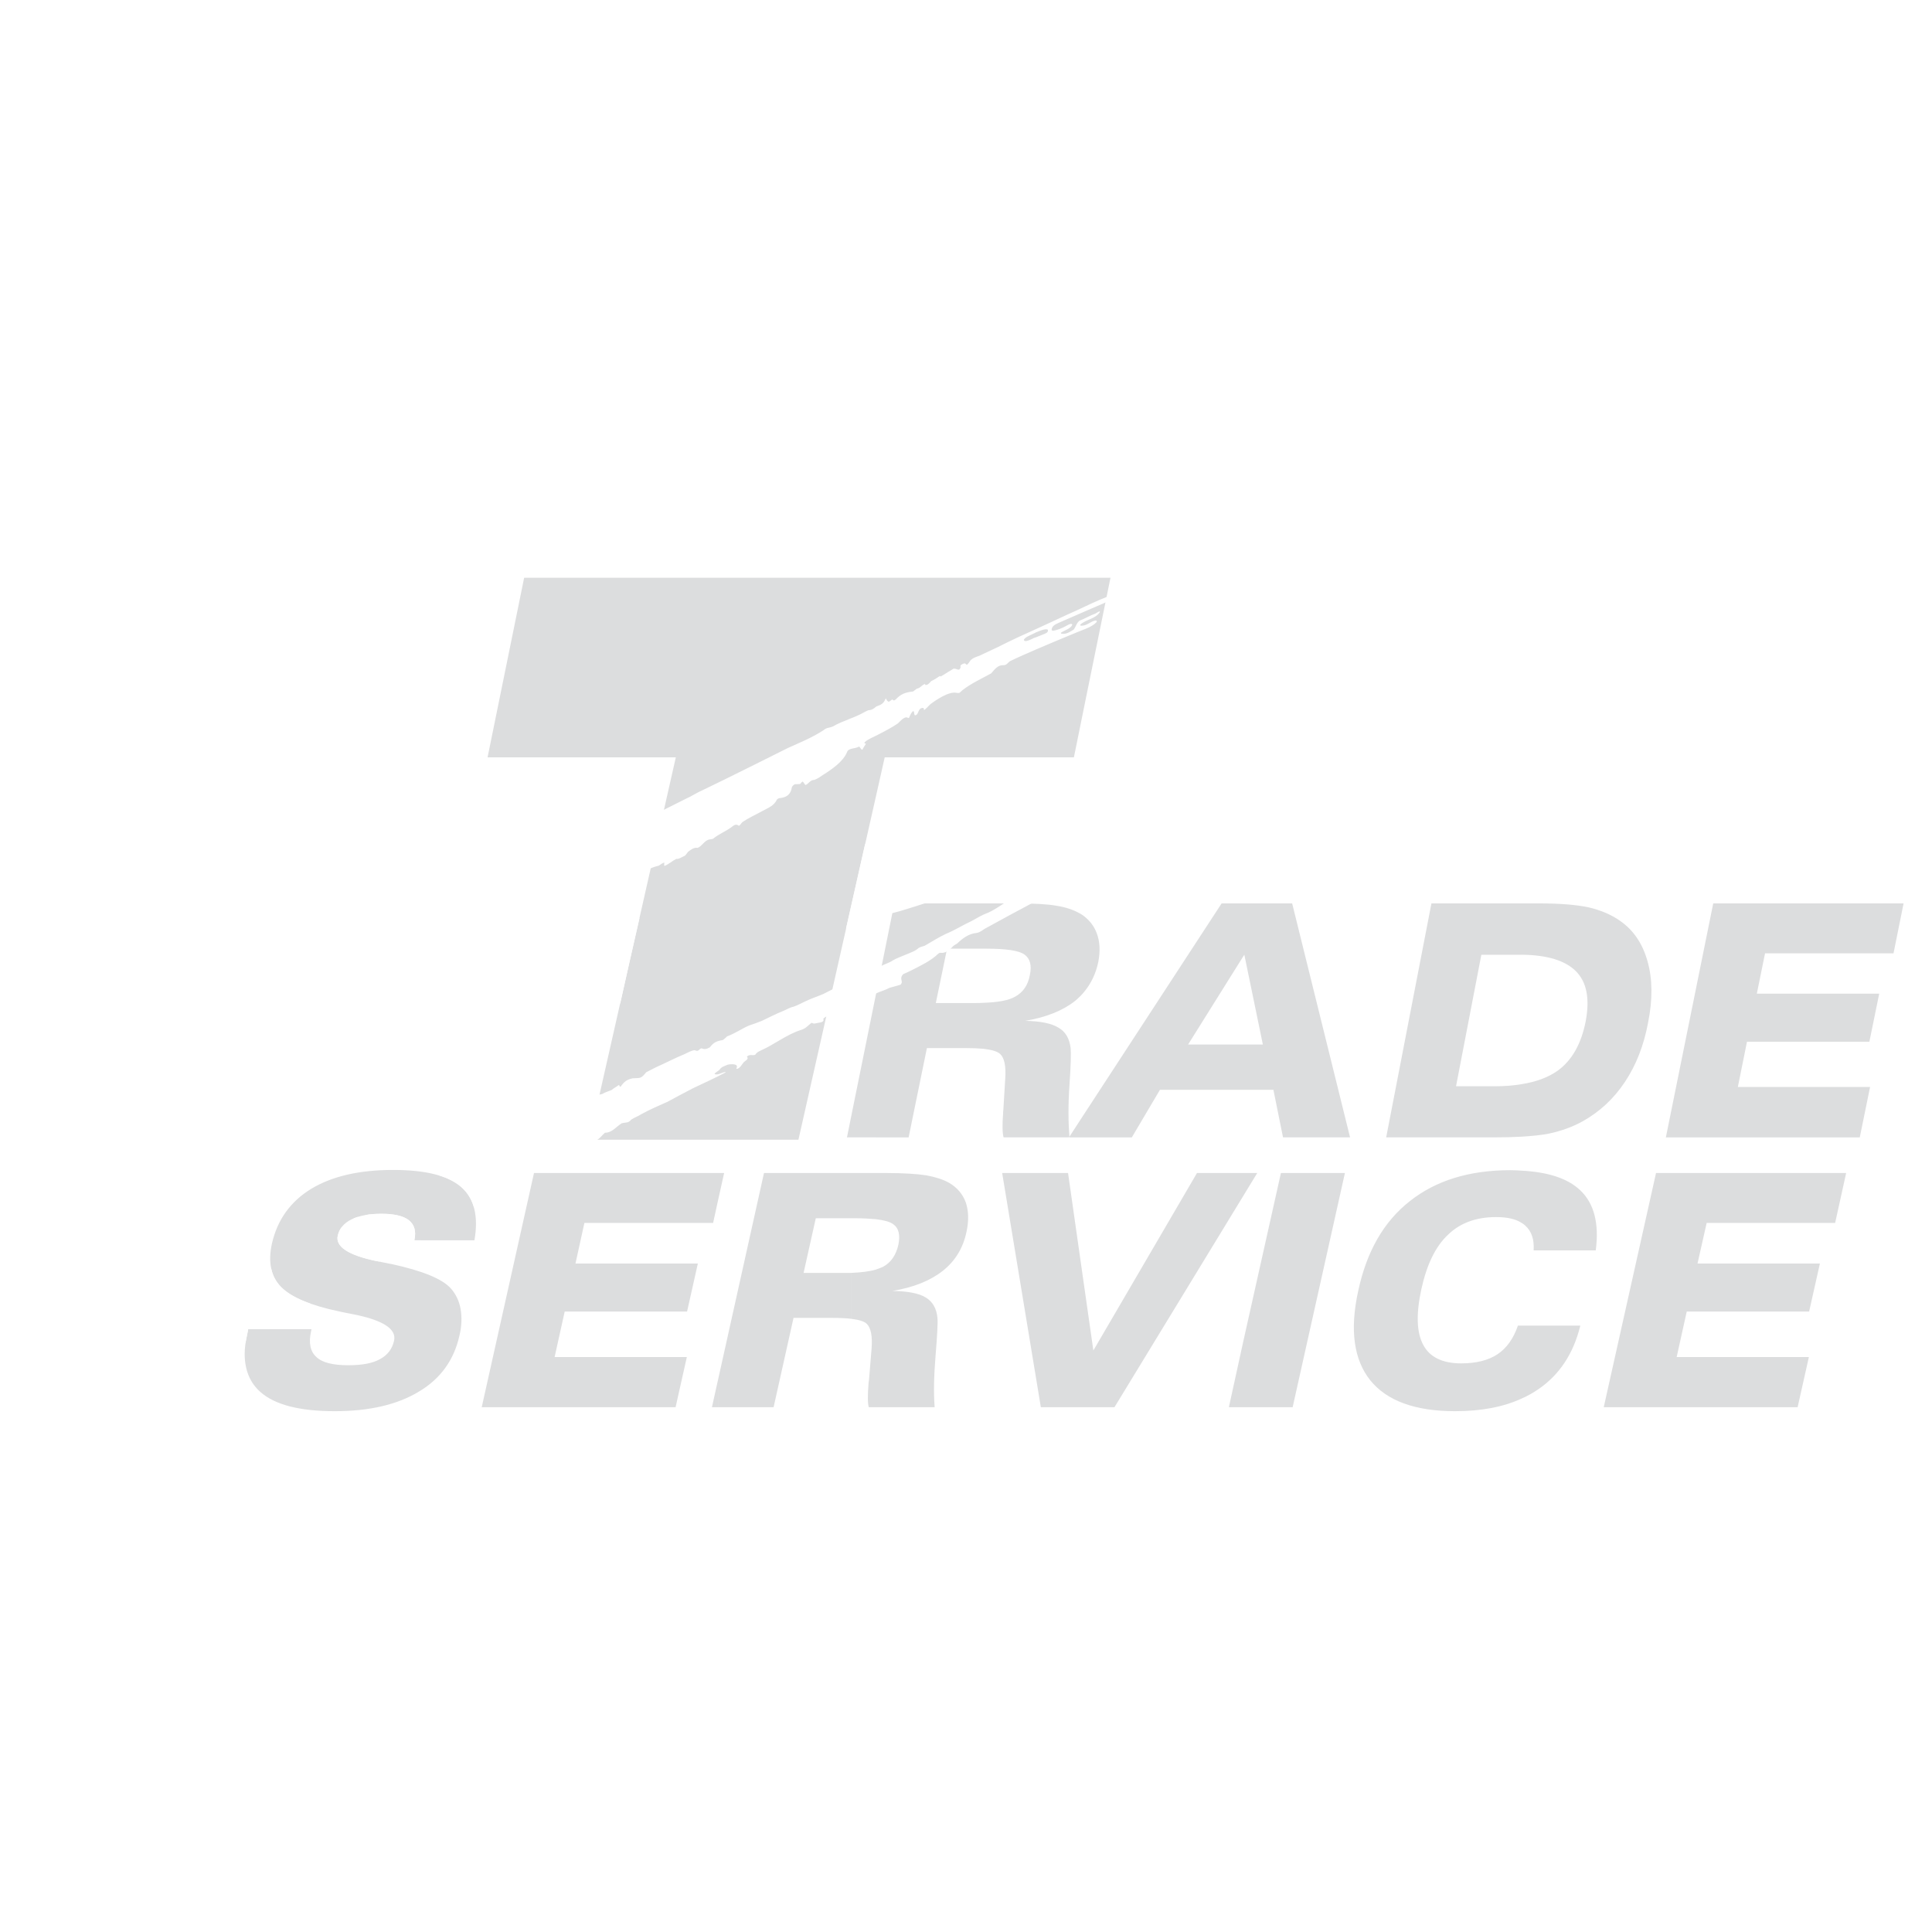 <?xml version="1.0" encoding="utf-8"?>
<!-- Generator: Adobe Illustrator 13.0.0, SVG Export Plug-In . SVG Version: 6.00 Build 14948)  -->
<!DOCTYPE svg PUBLIC "-//W3C//DTD SVG 1.0//EN" "http://www.w3.org/TR/2001/REC-SVG-20010904/DTD/svg10.dtd">
<svg version="1.0" id="Layer_1" xmlns="http://www.w3.org/2000/svg" xmlns:xlink="http://www.w3.org/1999/xlink" x="0px" y="0px"
	 width="192.756px" height="192.756px" viewBox="0 0 192.756 192.756" enable-background="new 0 0 192.756 192.756"
	 xml:space="preserve">
<g>
	<polygon fill-rule="evenodd" clip-rule="evenodd" fill="#FFFFFF" points="0,0 192.756,0 192.756,192.756 0,192.756 0,0 	"/>
	<path fill-rule="evenodd" clip-rule="evenodd" fill="#DCDDDE" d="M151.819,139.531v-7.273h5.847
		c-0.678,2.807-2.104,4.936-4.21,6.363C152.941,138.971,152.404,139.275,151.819,139.531L151.819,139.531z M151.819,122.014v-5.217
		c2.643,0.141,4.584,0.771,5.824,1.941c1.403,1.311,1.917,3.322,1.566,6.012h-6.198c0.07-1.1-0.21-1.918-0.842-2.479
		C152.076,122.178,151.959,122.084,151.819,122.014L151.819,122.014z M151.819,113.406v-5.24c1.473-0.234,2.643-0.678,3.578-1.334
		c1.427-1.029,2.362-2.666,2.807-4.934c0.421-2.246,0.117-3.906-0.981-5.006c-1.053-1.053-2.854-1.614-5.403-1.638v-5.122h1.754
		c2.082,0,3.742,0.14,4.936,0.397c1.192,0.281,2.245,0.725,3.11,1.333c1.356,0.936,2.27,2.292,2.76,4.07
		c0.492,1.73,0.515,3.789,0.047,6.104c-0.421,2.27-1.192,4.234-2.315,5.918c-1.122,1.686-2.526,2.971-4.187,3.906
		c-1.053,0.586-2.176,0.982-3.392,1.24C153.831,113.242,152.918,113.336,151.819,113.406L151.819,113.406z M160.005,140.398
		l5.217-23.367h18.969l-1.099,4.982h-12.818l-0.912,4.047h12.21l-1.076,4.795h-12.21l-1.005,4.537h13.191l-1.123,5.006H160.005
		L160.005,140.398z M166.204,113.477l4.725-23.344h18.992l-1.005,4.982h-12.818l-0.818,4.022h12.21l-0.982,4.795h-12.21
		l-0.912,4.516h13.192l-1.029,5.029H166.204L166.204,113.477z M151.819,90.133v5.122c-0.047,0-0.094,0-0.141,0h-3.883l-2.526,13.122
		h3.859c0.982,0,1.895-0.07,2.69-0.211v5.24c-0.796,0.047-1.731,0.07-2.761,0.07H138.3l4.514-23.344H151.819L151.819,90.133z
		 M151.819,116.797v5.217c-0.608-0.398-1.45-0.586-2.55-0.586c-1.988,0-3.603,0.586-4.818,1.779
		c-1.24,1.168-2.105,2.969-2.644,5.426c-0.538,2.479-0.468,4.326,0.188,5.543c0.655,1.24,1.941,1.848,3.789,1.848
		c1.497,0,2.713-0.305,3.626-0.912c0.912-0.607,1.59-1.566,2.034-2.854h0.375v7.273c-1.825,0.844-4.047,1.264-6.644,1.264
		c-3.976,0-6.807-1.029-8.467-3.088c-1.638-2.057-2.059-5.027-1.193-8.934c0.842-3.93,2.55-6.9,5.146-8.936
		c2.596-2.059,5.94-3.088,10.034-3.088C151.094,116.75,151.468,116.773,151.819,116.797L151.819,116.797z M124.008,140.398v-6.41
		l3.79-16.957h6.385l-5.216,23.367H124.008L124.008,140.398z M124.008,119.371l1.427-2.34h-1.427V119.371L124.008,119.371z
		 M124.008,108.729v-4.516h1.988l-1.848-8.958l-0.141,0.21v-5.333h4.912l5.777,23.344h-6.689l-0.959-4.748H124.008L124.008,108.729z
		 M124.008,90.133v5.333l-5.473,8.748h5.473v4.516h-8.28l-2.807,4.748h-4.748v-2.34l13.707-21.004H124.008L124.008,90.133z
		 M124.008,117.031v2.34l-12.817,21.027h-3.018v-12.047l0.912,6.387l10.339-17.707H124.008L124.008,117.031z M124.008,133.988
		l-1.403,6.41h1.403V133.988L124.008,133.988z M108.173,98.951c0.702-0.844,1.169-1.848,1.403-2.971
		c0.211-1.099,0.164-2.058-0.164-2.9c-0.257-0.678-0.678-1.216-1.239-1.661V98.951L108.173,98.951z M108.173,70.485V57.644h2.62
		L108.173,70.485L108.173,70.485z M108.173,57.644v12.841l-1.029,5.076h-9.052V57.644H108.173L108.173,57.644z M108.173,91.419
		v7.532c-0.257,0.326-0.585,0.631-0.912,0.912c-1.216,0.959-2.877,1.637-4.982,1.988c1.521,0.023,2.644,0.256,3.321,0.678
		c0.702,0.398,1.1,1.076,1.217,2.035c0.047,0.467,0.023,1.73-0.117,3.719c-0.14,2.012-0.117,3.742,0,5.193h-6.572
		c-0.117-0.422-0.141-1.217-0.047-2.41c0-0.141,0-0.258,0.023-0.326l0.188-3.111c0.093-1.264-0.094-2.105-0.515-2.48
		c-0.281-0.256-0.843-0.42-1.685-0.514v-4.584c1.45-0.047,2.526-0.234,3.181-0.609c0.772-0.42,1.287-1.123,1.474-2.152
		c0.211-0.981,0.023-1.66-0.538-2.058c-0.561-0.397-1.824-0.584-3.812-0.584h-0.305v-4.514h3.298c1.801,0,3.134,0.07,4.023,0.234
		c0.912,0.14,1.66,0.397,2.292,0.748C107.869,91.208,108.032,91.302,108.173,91.419L108.173,91.419z M108.173,111.137l-1.521,2.34
		h1.521V111.137L108.173,111.137z M108.173,128.352v12.047h-4.327l-3.859-23.367h6.573L108.173,128.352L108.173,128.352z
		 M98.092,57.644v17.917h-9.824l-0.889,3.953V57.644H98.092L98.092,57.644z M98.092,90.133v4.514H94.49l-1.123,5.425h3.929
		c0.281,0,0.538,0,0.795-0.021v4.584c-0.515-0.047-1.146-0.07-1.871-0.07h-3.742l-1.825,8.912h-3.275V99.277l1.848-9.145H98.092
		L98.092,90.133z M87.379,140.398v-13.73c0.281-0.094,0.515-0.188,0.726-0.281c0.771-0.42,1.287-1.146,1.52-2.176
		c0.21-0.98,0.047-1.684-0.515-2.08c-0.327-0.234-0.912-0.398-1.731-0.492v-4.607h1.029c1.778,0,3.134,0.094,4.023,0.234
		c0.889,0.164,1.638,0.396,2.269,0.748c0.795,0.467,1.356,1.123,1.661,1.965c0.281,0.842,0.304,1.824,0.07,2.9
		c-0.328,1.613-1.123,2.924-2.362,3.906s-2.901,1.66-5.029,2.012c1.52,0.023,2.643,0.232,3.321,0.654
		c0.702,0.42,1.076,1.1,1.169,2.035c0.046,0.49-0.023,1.73-0.187,3.742c-0.164,2.012-0.21,3.719-0.093,5.17H87.379L87.379,140.398z
		 M87.379,98.834c0.398-0.188,0.819-0.375,1.217-0.562c0.234-0.117,0.935-0.326,0.912-0.654c-0.257-0.188-1.333,0.469-1.567,0.586
		c-0.187,0.092-0.374,0.162-0.562,0.256V98.834L87.379,98.834z M87.379,57.644v21.869l-2.433,10.783V57.644H87.379L87.379,57.644z
		 M87.379,98.459v0.375c-0.467,0.188-0.912,0.42-1.356,0.654c-0.234,0.07-0.538,0.188-0.772,0.047
		c0.094-0.117,0.351-0.141,0.491-0.211C86.28,99.021,86.818,98.74,87.379,98.459L87.379,98.459z M87.379,99.277l-2.433,12v2.199
		h2.433V99.277L87.379,99.277z M87.379,117.031v4.607c-0.561-0.047-1.263-0.094-2.058-0.094h-0.375v-4.514H87.379L87.379,117.031z
		 M87.379,126.668v13.73h-0.701c-0.117-0.398-0.117-1.193-0.023-2.387c0.023-0.141,0.023-0.256,0.046-0.35l0.257-3.111
		c0.094-1.264-0.07-2.082-0.491-2.48c-0.234-0.232-0.749-0.396-1.521-0.49v-4.584C85.929,126.949,86.748,126.855,87.379,126.668
		L87.379,126.668z M84.946,57.644v32.652l-5.286,23.413h-8.022V57.644H84.946L84.946,57.644z M84.946,111.277l-0.444,2.199h0.444
		V111.277L84.946,111.277z M84.946,117.031v4.514h-3.555l-1.216,5.451h3.93c0.304,0,0.585,0,0.842,0v4.584
		c-0.538-0.07-1.216-0.094-2.011-0.094h-3.766l-1.988,8.912h-5.543v-2.736l4.584-20.631H84.946L84.946,117.031z M71.638,119.768
		l0.608-2.736h-0.608V119.768L71.638,119.768z M24.764,132.609h6.315l-0.047,0.232c-0.257,1.146-0.07,2.012,0.538,2.551
		c0.585,0.561,1.661,0.818,3.181,0.818c1.356,0,2.409-0.188,3.157-0.607c0.749-0.398,1.217-1.006,1.404-1.824
		c0.281-1.17-1.076-2.059-4.023-2.645c-0.608-0.117-1.076-0.209-1.38-0.279c-2.924-0.609-4.865-1.428-5.871-2.457
		c-1.006-1.029-1.31-2.479-0.913-4.303c0.538-2.387,1.848-4.211,3.906-5.475c2.082-1.262,4.795-1.895,8.187-1.895
		c3.228,0,5.474,0.562,6.783,1.686c1.31,1.145,1.754,2.922,1.333,5.332h-5.988v-0.047c0.187-0.865,0-1.496-0.538-1.941
		c-0.562-0.445-1.474-0.654-2.76-0.654c-1.24,0-2.222,0.186-2.994,0.561c-0.748,0.375-1.193,0.912-1.356,1.613
		c-0.257,1.1,1.053,1.965,3.906,2.551c0.515,0.094,0.889,0.186,1.169,0.234c0.07,0.023,0.141,0.023,0.257,0.045
		c3.134,0.68,5.123,1.498,5.964,2.457c0.491,0.561,0.819,1.24,0.959,2.035c0.14,0.818,0.117,1.707-0.117,2.666
		c-0.538,2.41-1.871,4.281-4.023,5.566c-2.152,1.311-4.958,1.965-8.42,1.965c-3.485,0-5.964-0.631-7.415-1.918
		c-1.029-0.912-1.544-2.15-1.567-3.719v-0.07c0-0.607,0.093-1.285,0.257-1.988L24.764,132.609L24.764,132.609z M71.638,57.644
		v56.065H58.796l8.631-38.148H48.645l3.649-17.917H71.638L71.638,57.644z M71.638,117.031v2.736l-0.491,2.246H58.305l-0.889,4.047
		h12.209l-1.076,4.795H56.34l-1.006,4.537h13.192l-1.123,5.006H48.061l5.216-23.367H71.638L71.638,117.031z M71.638,137.662
		l-0.608,2.736h0.608V137.662L71.638,137.662z"/>
	<path fill-rule="evenodd" clip-rule="evenodd" fill="#FFFFFF" d="M127.867,64.31v-6.058c0.397-0.421,0.772-0.889,1.217-1.263
		c0.304-0.14,0.421-0.07,0.654-0.374c0.655-0.936,1.849-1.778,2.784-2.457c0.233-0.187,0.515-0.444,0.795-0.538
		c0.351-0.094,0.701-0.397,0.982-0.585c0.678-0.397,1.286-0.702,2.012-0.936c1.427-0.281,2.877-0.444,4.304-0.117
		c0.468,0.164,0.678,0.515,1.169,0.632c0.258,0.023,0.375,0,0.585,0.141c0.562,0.514,0.397,0.795,0.397,1.45
		c0.141,0.538,0.094,1.146-0.233,1.614c-0.562,0.444-0.889,1.076-1.31,1.637c-0.608,0.795-1.123,1.637-1.802,2.362
		c-0.701,0.702-1.263,1.123-2.222,1.45c-0.258,0.094-0.538,0.281-0.749,0.023c-0.327,0-0.725,0.351-1.028,0.515
		c-0.305,0.023-0.562-0.094-0.819,0c-0.607,0.444-1.216,0.374-1.918,0.561c-0.14,0.094-0.28,0.188-0.444,0.257
		c-0.491,0.094-1.075,0.234-1.521,0.492c-0.093,0.093-0.163,0.21-0.28,0.234c-0.233-0.117-0.374-0.094-0.608-0.023
		c-0.654,0.351-1.31,0.608-1.941,0.982H127.867L127.867,64.31z M127.867,49.34v-1.263c0.585,0.023,1.146,0.047,1.708,0.047
		c0.257,0.047,0.818,0.023,0.865,0.351l-0.094,0.07c-0.654,0.187-1.24,0.444-1.871,0.772c-0.141,0.023-0.304,0-0.444,0
		C127.961,49.34,127.914,49.34,127.867,49.34L127.867,49.34z M127.867,48.077v1.263c-1.192,0.164-2.433,0.164-3.578,0.584
		c-0.398,0.187-0.608,0.117-1.006,0.164c-1.1,0.444-2.199,0.959-3.368,1.193c-0.234,0.07-0.374,0.164-0.632,0.14
		c-0.304,0.023-0.397,0.164-0.632,0.257c-0.912,0.14-1.66,0.655-2.549,0.772c-0.211-0.023-0.352-0.141-0.562-0.117
		c-0.188,0.257-0.094,0.444-0.468,0.421c-0.234-0.094-0.305-0.094-0.538,0c-0.771,0.421-1.614,0.608-2.456,0.865
		c-0.258,0.094-0.632,0.164-0.818,0.397l0.046,0.07c0.305,0.023,0.585-0.117,0.772,0.21c-0.07,0.257-0.397,0.257-0.632,0.304
		c-0.701,0.023-0.562,1.052-1.192,1.287c-0.258-0.141-0.188-0.515-0.398-0.772c-0.397-0.023-0.842,0.421-1.099,0.678
		c-0.117,0.187-0.188,0.374-0.327,0.515c-0.562,0.117-0.749-1.1-1.311-0.772c-0.257,0.188-0.351,0.304-0.678,0.421
		c-1.029,0.328-2.082,0.608-3.088,1.053v-4.608c0.164-0.164,0.327-0.304,0.444-0.374c0.188-0.094,0.352-0.07,0.468-0.211
		c-0.023-0.28-0.351-0.28-0.515-0.444v-0.094c0.327-0.094,0.562,0.07,0.819-0.21c0.116-0.328,0.257-0.491,0.607-0.515
		c0.912-0.14,1.871-0.374,2.783-0.584c1.638-0.421,3.322-0.678,4.982-0.982c2.83-0.491,5.707-0.655,8.562-0.912
		c0.771-0.047,1.543-0.07,2.339-0.07C125.178,48.007,126.534,48.054,127.867,48.077L127.867,48.077z M127.867,58.252v6.058
		c-0.444,0.07-0.654-0.257-1.099-0.141c-0.352,0.164-1.053,0.819-1.45,0.702l-0.023-0.141c0.14-0.491,0.538-0.842,0.163-1.333
		c-0.14-0.28-0.093-0.514,0-0.818c0.117-0.094,0.188-0.117,0.281-0.234c0.257-0.632,0.537-1.216,0.818-1.801
		c0.233-0.468,0.444-1.006,0.795-1.403c0.304-0.164,0.352-0.538,0.491-0.842C127.844,58.275,127.867,58.275,127.867,58.252
		L127.867,58.252z M103.354,89.899v-1.684c0.141-0.094,0.281-0.211,0.444-0.304c0.28-0.188,0.959-0.585,1.1-0.936
		c-0.07-0.562-0.305-0.492-0.726-0.281c-0.257,0.14-0.537,0.281-0.818,0.374v-6.854c1.286-0.234,2.573-0.444,3.883-0.514
		c1.333-0.164,2.597-0.188,3.953-0.117c0.585,0,1.029-0.093,1.567,0.094c1.239,0.328,2.386,0.912,3.578,1.38
		c0.679,0.421,0.982,0.678,0.468,1.356c-0.444,0.608-0.818,1.38-1.544,1.661c-0.257-0.046-0.351-0.164-0.21-0.421
		c0.421-0.047,0.561-0.584,0.444-0.936l-0.141-0.023c-0.537,0.375-0.818,1.076-1.286,1.544c-0.258,0.187-0.538,0.257-0.795,0.444
		c-0.234,0.234-0.422,0.538-0.726,0.678l0.023-0.07c0.188-0.234,0.257-0.327,0.304-0.608c-0.257-0.047-1.263,0.749-1.45,0.889
		c-0.959,0.702-1.965,1.31-3.04,1.825l-0.305,0.117l-0.023-0.117c-0.187-0.094-0.327,0.117-0.444,0.257
		c-0.327,0.281-0.607,0.375-1.052,0.445c-0.305,0.14-0.585,0.327-0.866,0.515C104.922,89.057,104.127,89.478,103.354,89.899
		L103.354,89.899z M103.354,64.801c1.356-0.585,2.713-1.146,4.07-1.708c0.654-0.28,1.45-0.491,1.965-1.005l0.046-0.117l-0.094-0.07
		c-0.514,0.046-0.935,0.608-1.543,0.515l-0.023-0.094c0.585-0.538,1.521-0.562,1.965-1.263l-0.023-0.07
		c-0.164,0.047-0.305,0.164-0.444,0.234c-0.538,0.187-1.006,0.491-1.567,0.702c-0.304,0.234-0.351,0.584-0.585,0.889
		c-0.397,0.234-0.771,0.515-1.263,0.397v-0.093c0.351-0.234,0.959-0.398,1.123-0.772l-0.047-0.094
		c-0.211-0.047-0.491,0.164-0.679,0.257c-0.304,0.164-0.865,0.397-1.239,0.421l-0.094-0.07c0-0.468,0.491-0.608,0.818-0.772
		c3.415-1.521,6.924-2.9,10.245-4.631c0.538-0.257,1.1-0.374,1.591-0.725l0.093-0.117c-0.116-0.047-0.374,0.07-0.491,0.093
		c-2.525,0.982-4.958,2.128-7.461,3.134c-1.1,0.468-2.129,1.006-3.229,1.474c-1.028,0.491-2.081,0.959-3.134,1.45v0.327
		c0.352-0.14,0.818-0.351,1.123-0.304l0.07,0.047c0.046,0.257-0.164,0.327-0.375,0.421l-0.818,0.327V64.801L103.354,64.801z
		 M103.354,52.404v4.608c-0.164,0.07-0.327,0.14-0.491,0.21c-0.28,0.187-0.538,0.304-0.701-0.07
		c-0.188-0.257-0.421-0.351-0.539-0.678c0.141-0.725,0.328-1.45,0.516-2.152c0.023-0.281,0.21-0.351,0.468-0.421
		c0.443-0.07,0.959,0,0.515-0.538C102.816,53.06,103.05,52.685,103.354,52.404L103.354,52.404z M103.354,62.766v0.327
		c-0.094,0.07-0.188,0.094-0.281,0.141c-0.304,0.164-0.701,0.281-0.911,0.562c-0.047,0.421,0.888-0.094,0.981-0.141l0.211-0.07
		v1.217c-0.865,0.374-1.731,0.748-2.597,1.169c-0.28,0.21-0.304,0.397-0.678,0.397c-0.538-0.023-0.865,0.445-1.193,0.818
		c-0.982,0.538-2.012,1.006-2.876,1.685c-0.257,0.21-0.21,0.304-0.562,0.257c-0.772-0.188-2.082,0.725-2.643,1.146
		c-0.187,0.188-0.375,0.398-0.584,0.562l-0.047-0.023v-0.117l-0.07-0.07c-0.585,0-0.374,0.678-0.819,0.749
		c-0.117-0.14-0.047-0.234-0.117-0.397l-0.093-0.023c-0.188,0.187-0.281,0.421-0.375,0.655l-0.094,0.024
		c-0.351-0.258-0.795,0.351-1.052,0.561c-0.632,0.421-1.31,0.772-1.988,1.123c-0.21,0.117-1.287,0.562-1.333,0.818l0.164,0.07
		c-0.117,0.188-0.257,0.375-0.351,0.585h-0.07c-0.093-0.094-0.164-0.187-0.234-0.304l-0.093,0.023
		c-0.351,0.211-1.006,0.094-1.146,0.538c-0.375,0.936-1.544,1.731-2.363,2.246c-0.304,0.21-0.562,0.397-0.889,0.514
		c-0.444,0-0.562,0.398-0.889,0.515c-0.117-0.117-0.164-0.258-0.281-0.351c-0.117,0.07-0.164,0.14-0.234,0.234
		c-0.397,0.093-0.585-0.117-0.842,0.327c-0.094,0.655-0.444,0.982-1.076,1.076c-0.187,0.023-0.257,0.023-0.398,0.14
		c-0.327,0.679-0.889,0.842-1.52,1.193c-0.632,0.351-1.357,0.679-1.941,1.076c-0.141,0.14-0.211,0.304-0.351,0.374
		c-0.304-0.257-0.538-0.023-0.819,0.187c-0.561,0.398-1.216,0.655-1.754,1.1c-0.188,0.07-0.281,0.047-0.468,0.094
		c-0.468,0.187-0.655,0.655-1.076,0.819c-0.374-0.07-0.678,0.187-0.959,0.397c-0.117,0.14-0.187,0.281-0.327,0.397
		c-0.257,0.094-0.585,0.351-0.842,0.304c-0.421,0.21-0.725,0.515-1.169,0.702l-0.047-0.07l0.023-0.257
		c-0.21,0.023-0.374,0.21-0.562,0.304c-0.608,0.14-1.24,0.444-1.848,0.678c-0.725,0.257-1.403,0.608-2.105,0.936
		c-1.38,0.608-2.807,1.006-4.164,1.614c-0.749,0.28-1.544,0.491-2.315,0.702l-0.21,0.046c0.164-0.257,0.491-0.351,0.678-0.584
		l-0.046-0.07c-0.608-0.07-1.006,0.468-1.614,0.094l-0.211-0.234c-0.023,0.047-0.046,0.093-0.093,0.14v-1.123
		c0.421-0.445,0.818-0.865,1.263-1.287c1.685-1.38,3.672-2.433,5.567-3.532c2.549-1.427,5.169-2.737,7.789-4.046
		c0.585-0.257,1.123-0.632,1.731-0.889c2.83-1.357,5.637-2.784,8.467-4.187c1.193-0.538,2.456-1.053,3.555-1.778
		c0.328-0.281,0.562-0.21,0.936-0.374c1.006-0.585,2.199-0.866,3.228-1.474l0.304-0.14c0.374-0.024,0.515-0.141,0.795-0.375
		c0.515-0.187,0.726-0.281,0.936-0.795l0.046,0.023c0.07,0.164,0.094,0.21,0.258,0.304c0.164-0.07,0.21-0.164,0.374-0.234
		c0.14,0.165,0.21,0.094,0.351-0.023c0.491-0.538,1.005-0.702,1.707-0.772c0.14-0.094,0.234-0.187,0.374-0.281
		c0.351-0.046,0.515-0.397,0.819-0.468l0.023,0.094c0.234,0.047,0.444-0.21,0.584-0.375l0.398-0.21
		c0.164-0.093,0.327-0.234,0.491-0.304l0.07,0.047c0.351-0.187,0.655-0.421,1.006-0.608l0.257-0.164
		c0.304-0.093,0.585,0.351,0.725-0.164c-0.07-0.21,0.07-0.234,0.234-0.328c0.304-0.117,0.21,0.047,0.397,0.094
		c0.164-0.14,0.257-0.304,0.374-0.468c0.257-0.234,0.515-0.304,0.842-0.421c0.631-0.304,1.263-0.585,1.895-0.889
		C100.828,63.912,102.092,63.328,103.354,62.766L103.354,62.766z M103.354,80.215c-0.374,0.07-0.748,0.141-1.146,0.211
		c-1.169,0.14-2.339,0.397-3.461,0.771c-0.141,0.023-0.234,0.023-0.375,0c-0.421,0.211-0.841,0.117-1.263,0.351
		c-0.328,0.141-0.631,0.141-0.936,0.257c-0.655,0.164-1.286,0.257-1.941,0.468c-0.21,0-0.421-0.023-0.631,0.023
		c-0.21,0.093-0.304,0.117-0.515,0.093c-0.421,0.07-0.772,0.257-1.193,0.257c-0.257,0.094-0.632,0.421-0.889,0.375
		c-1.17,0.023-2.339,0.608-3.438,0.982c-0.328,0.023-0.749-0.023-1.053,0.07c-0.047,0.07-0.117,0.117-0.21,0.164l-1.895,8.397
		c0.585-0.187,1.17-0.374,1.731-0.561c0.515-0.211,1.052-0.468,1.59-0.515c0.375-0.14,0.397-0.374,0.842-0.351
		c1.567-0.327,3.064-0.936,4.608-1.333c1.029-0.304,2.082-0.538,3.041-0.982l0.467-0.07c1.194-0.141,2.41-0.562,3.532-0.959
		c1.029-0.281,2.129-0.421,3.135-0.795V80.215L103.354,80.215z M103.354,88.215c-0.959,0.608-1.965,1.216-2.971,1.777
		c-0.607,0.375-1.169,0.795-1.824,1.076c-0.562,0.21-1.076,0.515-1.614,0.818c-0.865,0.397-1.66,0.913-2.572,1.286
		c-0.749,0.351-1.427,0.795-2.129,1.193c-0.21,0.07-0.374,0.093-0.584,0.21c-0.398,0.351-0.819,0.468-1.31,0.678
		c-0.421,0.187-0.865,0.328-1.263,0.562c-0.375,0.257-0.772,0.351-1.17,0.561c-0.491,0.281-0.959,0.562-1.497,0.772
		c-1.497,0.538-2.854,1.31-4.257,2.013c-0.585,0.256-1.193,0.443-1.777,0.725c-0.398,0.186-0.819,0.42-1.24,0.561
		c-0.374,0.07-0.702,0.305-1.076,0.445c-0.702,0.279-1.356,0.631-2.058,0.959c-0.421,0.162-0.842,0.326-1.287,0.467
		c-0.749,0.328-1.403,0.795-2.175,1.076c-0.164,0.141-0.257,0.258-0.444,0.375c-0.608,0.094-0.912,0.232-1.287,0.725
		c-0.304,0.164-0.515,0.234-0.819,0.094c-0.304,0.07-0.28,0.396-0.678,0.188c-0.351,0.023-0.725,0.256-1.029,0.396
		c-0.982,0.398-1.894,0.889-2.853,1.311l-0.959,0.49c-0.561,0.68-0.584,0.562-1.356,0.609c-0.584,0.117-0.865,0.35-1.193,0.818
		l-0.093,0.023l-0.047-0.141l-0.07-0.023c-0.234,0.188-0.468,0.281-0.702,0.492c-0.328,0.139-0.632,0.209-0.936,0.396
		c-0.141,0.047-0.234,0.047-0.398,0.07c-0.304,0.141-0.397,0.023-0.608,0.305c-0.234,0.396-0.257,0.279-0.608,0.373
		c-0.257,0.188-0.397,0.398-0.748,0.305c-0.234,0.023-0.515,0.188-0.749,0.281c-0.491,0.188-0.842,0.42-1.263,0.748
		c-0.234,0.117-0.468,0.141-0.725,0.234c-0.397,0.186-0.795,0.373-1.193,0.561v4.422c0.047-0.023,0.117-0.047,0.164-0.07
		c0.538-0.281,1.053-0.586,1.591-0.912c1.333-0.609,2.689-1.17,4.069-1.756c0.304-0.209,0.468-0.467,0.749-0.701
		c0.678,0.023,1.123-0.607,1.66-0.936c0.445-0.117,0.655,0,0.959-0.373c0.327-0.211,0.678-0.328,1.006-0.539
		c0.842-0.467,1.73-0.842,2.619-1.24c0.842-0.467,1.708-0.912,2.55-1.355c1.076-0.516,2.175-1.006,3.228-1.568l-0.023-0.047
		c-0.351,0.047-0.749,0.352-1.076,0.211c0.07-0.164,0.327-0.279,0.491-0.42c0.21-0.328,0.468-0.352,0.819-0.516
		c0.281-0.07,1.169-0.141,0.865,0.375l0.047,0.047c0.328-0.07,0.491-0.422,0.702-0.68c0.164-0.139,0.538-0.326,0.304-0.537
		c0.234-0.281,0.562-0.094,0.819-0.188c0.187-0.258,0.304-0.305,0.584-0.443c1.333-0.586,2.503-1.545,3.906-2.012
		c0.491-0.141,0.655-0.328,1.029-0.656l0.141-0.094c0.187,0.141,0.351,0.07,0.562,0.025c0.257-0.049,0.725-0.07,0.584-0.422
		c0.304-0.328,0.913-0.422,1.333-0.656h0.117l0.047,0.072l0.328-0.234c0.514-0.398,0.959-0.656,1.637-0.631
		c0.397-0.188,0.795-0.773,1.216-0.562c0.187-0.047,0.421-0.375,0.585-0.516c0.444-0.209,0.912-0.326,1.356-0.561
		c0.374-0.094,0.725-0.211,1.076-0.305c0.375-0.35-0.21-0.584,0.304-1.075c0.304-0.116,0.585-0.257,0.866-0.398
		c0.912-0.467,1.871-0.912,2.619-1.637c0.188-0.117,0.188-0.07,0.398-0.07c0.421-0.023,0.818-0.375,1.076-0.678
		c0.141-0.117,0.258-0.164,0.398-0.257c0.561-0.538,1.169-0.982,1.941-1.053c0.305-0.046,0.562-0.257,0.819-0.421
		c1.684-0.936,3.392-1.848,5.099-2.76V88.215L103.354,88.215z M53.791,103.16v-7.718c0.093-0.046,0.164-0.117,0.28-0.164
		c0.047,0.047,0.117,0.094,0.164,0.117c0.468-0.117,0.818-0.421,1.24-0.585c0.351,0,0.561-0.047,0.842-0.21
		c0.445-0.397,0.959-0.585,1.497-0.772c0.375-0.093,0.562-0.304,0.936-0.397c0.164-0.093,0.304-0.21,0.468-0.304
		c0.257,0.023,0.304-0.187,0.491,0.046l0.117-0.023c0.304-0.257,0.421-0.328,0.818-0.257c0.351-0.234,0.375-0.655,0.889-0.538
		c0.164-0.023,0.257-0.07,0.421-0.093c0.631,0.117,1.146-0.234,1.52-0.725c0.047-0.117,0.117-0.328,0.234-0.351
		c0.047,0.164-0.023,0.257,0.07,0.421h0.023c-0.655,2.831-1.286,5.637-1.918,8.49c-0.631,0.211-1.263,0.445-1.895,0.703
		C57.931,101.594,55.873,102.389,53.791,103.16L53.791,103.16z M39.687,124.141c-0.281,0.141-0.468,0.234-0.655,0.422v0.607
		c0.585-0.467,1.427-0.701,2.035-1.168c0.21-0.094,0.28-0.047,0.491-0.07c0.164-0.047,0.28-0.117,0.421-0.188h-0.632v-0.047
		c0.187-0.865,0-1.496-0.538-1.941c-0.397-0.328-0.983-0.514-1.778-0.607v2.992c0.327-0.068,0.631-0.115,0.959-0.256L39.687,124.141
		L39.687,124.141z M53.791,88.565v1.123c-0.023,0.023-0.047,0.07-0.07,0.094C53.346,89.548,53.674,88.846,53.791,88.565
		L53.791,88.565z M53.791,95.442v7.718c-3.602,1.357-7.251,2.621-10.923,3.812c-1.263,0.375-2.55,0.727-3.836,1.076v-5.801
		c0.304-0.117,0.608-0.211,0.842-0.396c0.539-0.375,1.076-0.539,1.685-0.75c0.21-0.139,0.397-0.279,0.631-0.373
		c0.397-0.07,0.702-0.258,1.099-0.352c0.492-0.094,0.889-0.047,1.24-0.467c0.281-0.516,0.585-0.633,1.146-0.748
		c0.491-0.188,0.959-0.398,1.403-0.68l0.445-0.258c0.375-0.07,0.584-0.326,0.959-0.42c0.959-0.422,1.918-0.819,2.83-1.287
		c0.234-0.094,0.444-0.21,0.702-0.257c0.304,0.047,0.444-0.21,0.702-0.351c0.046,0.07,0.07,0.117,0.07,0.211
		c0.304,0,0.468-0.351,0.678-0.515C53.604,95.559,53.697,95.512,53.791,95.442L53.791,95.442z M53.791,112.025v4.422
		c-0.702,0.279-1.38,0.537-2.012,1.027c-0.117,0.141-0.14,0.211-0.327,0.328c-0.538,0.188-0.982,0.305-1.474,0.631
		c-0.375,0.188-1.053,0.375-1.123,0.844l0.21,0.186c0,0.141-0.28,0.258-0.397,0.328c-0.187,0.211-0.257,0.398-0.421,0.609
		l-0.094-0.025c-0.164-0.209-0.397-0.232-0.655-0.162c-0.047,0.139-0.141,0.209-0.21,0.256c-0.234-0.842-0.678-1.52-1.287-2.057
		c-0.562-0.469-1.287-0.867-2.199-1.146c0.117-0.047,0.257-0.117,0.374-0.164c0.515,0.07,0.702-0.586,1.193-0.539
		c0.585-0.047,0.865-0.537,1.263-0.865c0.234-0.115,0.539-0.07,0.725-0.164c0.328-0.373,0.749-0.443,1.216-0.561
		c0.211-0.117,0.421-0.258,0.608-0.398c0.631-0.162,0.912-0.842,1.614-0.889c0.21,0,0.281-0.094,0.444-0.256
		C52.06,112.914,52.925,112.447,53.791,112.025L53.791,112.025z M39.032,124.562c-0.047,0.07-0.094,0.141-0.14,0.211
		c-0.234,0.234-0.889,0.117-0.795-0.188c0.093-0.047,0.164-0.094,0.257-0.117c0.21-0.164,0.444-0.258,0.678-0.328v-2.992
		c-0.281-0.047-0.608-0.047-0.982-0.047c-0.562,0-1.076,0.023-1.543,0.117c-0.023,0.023-0.07,0.068-0.094,0.092
		c-0.164,0.164-0.351,0.258-0.538,0.398c-0.07-0.047-0.117-0.164-0.164-0.305c-0.164,0.047-0.304,0.117-0.444,0.164
		c0.046,0.023,0.093,0.047,0.14,0.094c0,0.305-0.515,0.398-0.749,0.49c-0.21,0.119-0.397,0.211-0.584,0.305
		c-0.188,0.234-0.304,0.516-0.375,0.818c-0.257,1.1,1.053,1.965,3.906,2.551c0.094,0,0.164,0.023,0.234,0.047
		c0.023-0.023,0.047-0.023,0.07-0.047c0.258-0.023,0.328,0.047,0.562,0.047l0.187-0.281c0.117-0.164,0.234-0.305,0.374-0.422
		V124.562L39.032,124.562z M39.032,102.248v5.801c-1.544,0.445-3.087,0.889-4.608,1.381c-0.28,0.023-0.397,0-0.631-0.07
		c-0.491-0.141-1.053,0.094-1.544,0.234c-0.865,0.186-1.497,0.373-2.292,0.771c-1.263,0.701-2.573,1.193-3.906,1.73
		c-0.234,0.094-0.491,0.258-0.725,0.281c0.023-0.164-0.094-0.211-0.257-0.234c-0.397,0.07-1.006,0.07-1.31-0.211l-0.164-0.49
		c-0.328-0.492-0.164-0.539,0.07-1.1c0.188-0.539,0.421-0.725,0.819-1.1l0.117,0.164l0.093-0.047
		c0.164-0.445,0.398-0.865,0.889-0.912c0.304-0.117,0.561-0.258,0.842-0.375c1.31-0.514,2.456-1.309,3.79-1.707
		c0.748-0.281,1.38-0.725,2.105-1.053c1.38-0.584,2.689-1.332,4.093-1.871c0.702-0.281,1.356-0.607,2.035-0.982
		C38.634,102.365,38.845,102.318,39.032,102.248L39.032,102.248z M12.975,140.164c-0.631,0.422-1.287,0.959-1.988,1.287
		c-0.397,0.115-0.304,0.209-0.421,0.561c-0.164,0.234-0.631,0.561-0.936,0.492l-0.141-0.141c-0.21,0.023-0.468,0.141-0.561,0.35
		l0.304-0.07l0.093,0.07c-0.023,0.375-0.304,0.516-0.584,0.748c-0.585,0.398-0.936,0.633-1.287,1.264l0.046,0.023
		c0.421-0.281,0.866-0.561,1.311-0.842c0.327-0.328,0.608-0.725,1.099-0.748c0.281-0.164,0.515-0.398,0.772-0.586l2.948-1.777
		c3.555-2.385,7.204-4.631,10.876-6.83c0.047-0.279,0.094-0.561,0.164-0.865l0.093-0.49h2.059c1.403-0.795,2.783-1.66,4.14-2.551
		c-1.333-0.467-2.315-1.029-2.923-1.66c-0.515-0.514-0.842-1.146-0.983-1.848c-0.233,0.117-0.467,0.211-0.678,0.305
		c-0.444,0.373-0.725,0.842-1.239,1.145c-0.141,0.094-0.234,0.211-0.398,0.305c-0.187-0.023-0.304,0.094-0.491,0.07
		c-0.047-0.117-0.117-0.211-0.188-0.326l-0.094,0.021c-0.14,0.211-0.28,0.422-0.421,0.633c-0.117,0.164-0.397,0.701-0.631,0.701
		l-0.07-0.188l-0.07-0.023c-0.351,0.281-0.187,0.771-0.749,0.727c-0.21,0.023-0.233,0.115-0.421-0.07
		c0-0.234,0.047-0.422,0.234-0.586l-0.047-0.047c-0.445,0-0.468,0.68-0.678,1.006c-0.375,0.328-0.726,0.469-1.193,0.703
		c-1.356,0.842-2.667,1.801-4,2.713c-0.257,0.279-0.562,0.771-1.006,0.748c-0.281,0.094-0.608,0.328-0.889,0.49
		c-0.397,0.234-0.608,0.422-0.935,0.727l-0.117,0.094c-0.21-0.258,0.047-0.562,0.047-0.844h-0.094
		c-0.234,0.352-0.21,0.773-0.514,1.1c-0.632,0.328-1.193,0.492-1.638,1.123c-0.164,0.164-0.234,0.281-0.468,0.141
		c-0.187,0.094-0.281,0.281-0.468,0.375c-0.14-0.117-0.047-0.211-0.187-0.328c-0.234,0.141-0.187,0.234-0.234,0.467
		c-0.117,0.375-0.375,0.516-0.655,0.773c-0.515,0.654-1.029,1.145-1.661,1.684c-0.141,0.188-0.492,0.725-0.726,0.771
		c-0.046-0.234,0-0.305,0.07-0.514l-0.047-0.023c-0.234,0.188-0.444,0.373-0.561,0.654l0.046,0.07
		c-0.07,0.375-0.28,0.818-0.444,1.193l-0.047,0.047c-0.093-0.188-0.07-0.328-0.21-0.469c-0.889,0.701-1.544,1.451-2.199,2.363
		c-0.093,0.139-0.187,0.256-0.14,0.443c0.351-0.258,0.491-0.748,0.842-1.006c0.21,0.211,0.047,0.469,0.234,0.68
		c0.28-0.094,0.514-0.258,0.795-0.398c0.257-0.094,0.117-0.211,0.257-0.398c0.21,0,0.375,0.07,0.562,0.094
		c0.141-0.047,0.234-0.047,0.374-0.047c0.117,0.141,0.164,0.305,0.281,0.445c0.257-0.023,0.515-0.398,0.679-0.562
		c0.608-0.607,1.263-1.402,2.081-1.73c0.398,0,0.492-0.279,0.866-0.35c0.304,0.045,0.375,0.023,0.632-0.117
		c0.889-0.562,1.777-1.1,2.643-1.707c0.21-0.096,0.444-0.258,0.678-0.188C13.7,139.766,13.232,139.977,12.975,140.164
		L12.975,140.164z"/>
</g>
</svg>
